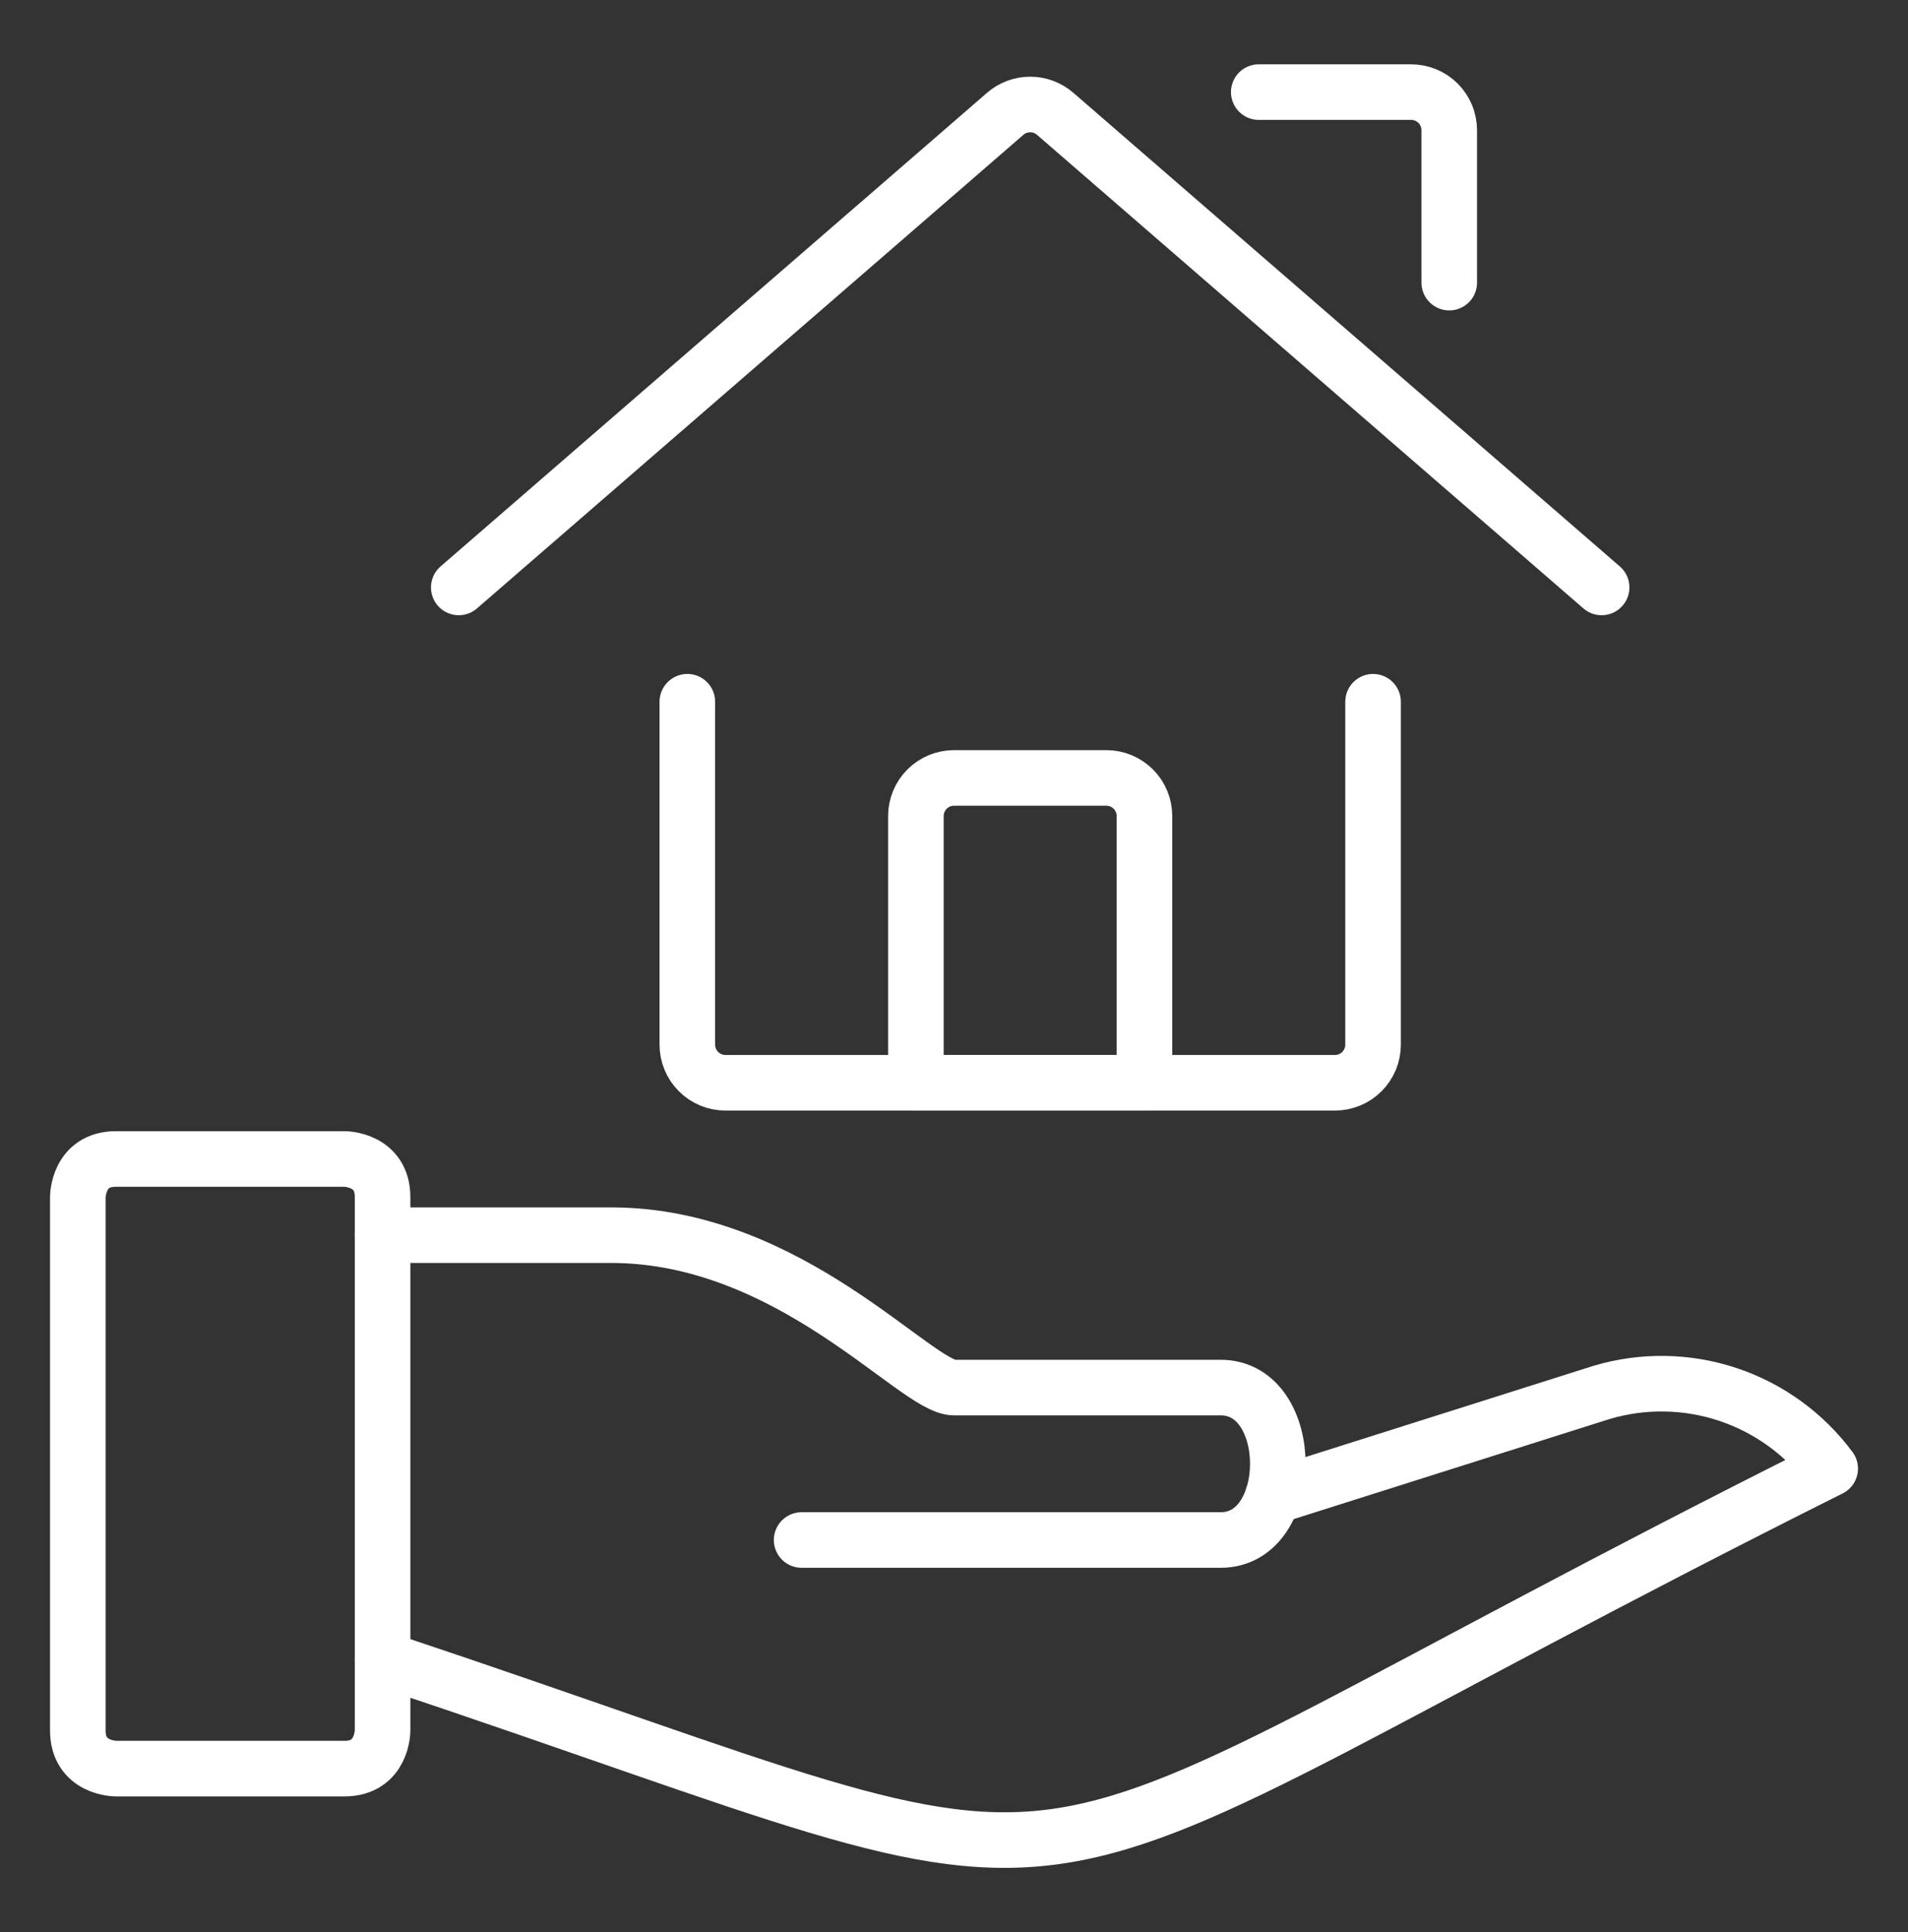 <svg width="80" height="81" viewBox="0 0 80 81" fill="none" xmlns="http://www.w3.org/2000/svg">
<rect x="0" y="0" width="80" height="81" fill="#333333" stroke="none"/>
<path d="M28.819 29.418V43.794C28.819 44.217 28.988 44.623 29.287 44.923C29.587 45.223 29.993 45.391 30.417 45.391H55.973C56.397 45.391 56.803 45.223 57.103 44.923C57.402 44.623 57.571 44.217 57.571 43.794V29.418" stroke="white" stroke-width="2.33" stroke-linecap="round" stroke-linejoin="round"/>
<path d="M19.235 24.626L42.15 4.769C42.44 4.518 42.811 4.38 43.195 4.38C43.578 4.38 43.949 4.518 44.239 4.769L67.154 24.626" stroke="white" stroke-width="2.33" stroke-linecap="round" stroke-linejoin="round"/>
<path d="M52.778 3.861H59.167C59.591 3.861 59.997 4.03 60.297 4.329C60.596 4.629 60.765 5.035 60.765 5.459V11.848" stroke="white" stroke-width="2.33" stroke-linecap="round" stroke-linejoin="round"/>
<path d="M4.86 48.586H14.444C14.444 48.586 16.041 48.586 16.041 50.183V72.545C16.041 72.545 16.041 74.143 14.444 74.143H4.86C4.86 74.143 3.263 74.143 3.263 72.545V50.183C3.263 50.183 3.263 48.586 4.86 48.586Z" stroke="white" stroke-width="2.33" stroke-linecap="round" stroke-linejoin="round"/>
<path d="M16.041 69.552C49.584 80.733 38.403 80.733 76.738 61.565C75.661 60.114 74.164 59.029 72.45 58.458C70.735 57.886 68.887 57.856 67.154 58.371L53.367 62.738" stroke="white" stroke-width="2.33" stroke-linecap="round" stroke-linejoin="round"/>
<path d="M16.041 51.78H25.625C33.142 51.78 38.403 58.169 40 58.169H51.181C54.376 58.169 54.376 64.559 51.181 64.559H33.611" stroke="white" stroke-width="2.33" stroke-linecap="round" stroke-linejoin="round"/>
<path d="M47.986 34.21C47.986 33.786 47.818 33.38 47.518 33.08C47.219 32.781 46.812 32.612 46.389 32.612H40C39.576 32.612 39.17 32.781 38.87 33.08C38.571 33.38 38.402 33.786 38.402 34.21V45.391H47.986V34.21Z" stroke="white" stroke-width="2.33" stroke-linecap="round" stroke-linejoin="round"/>
</svg>
